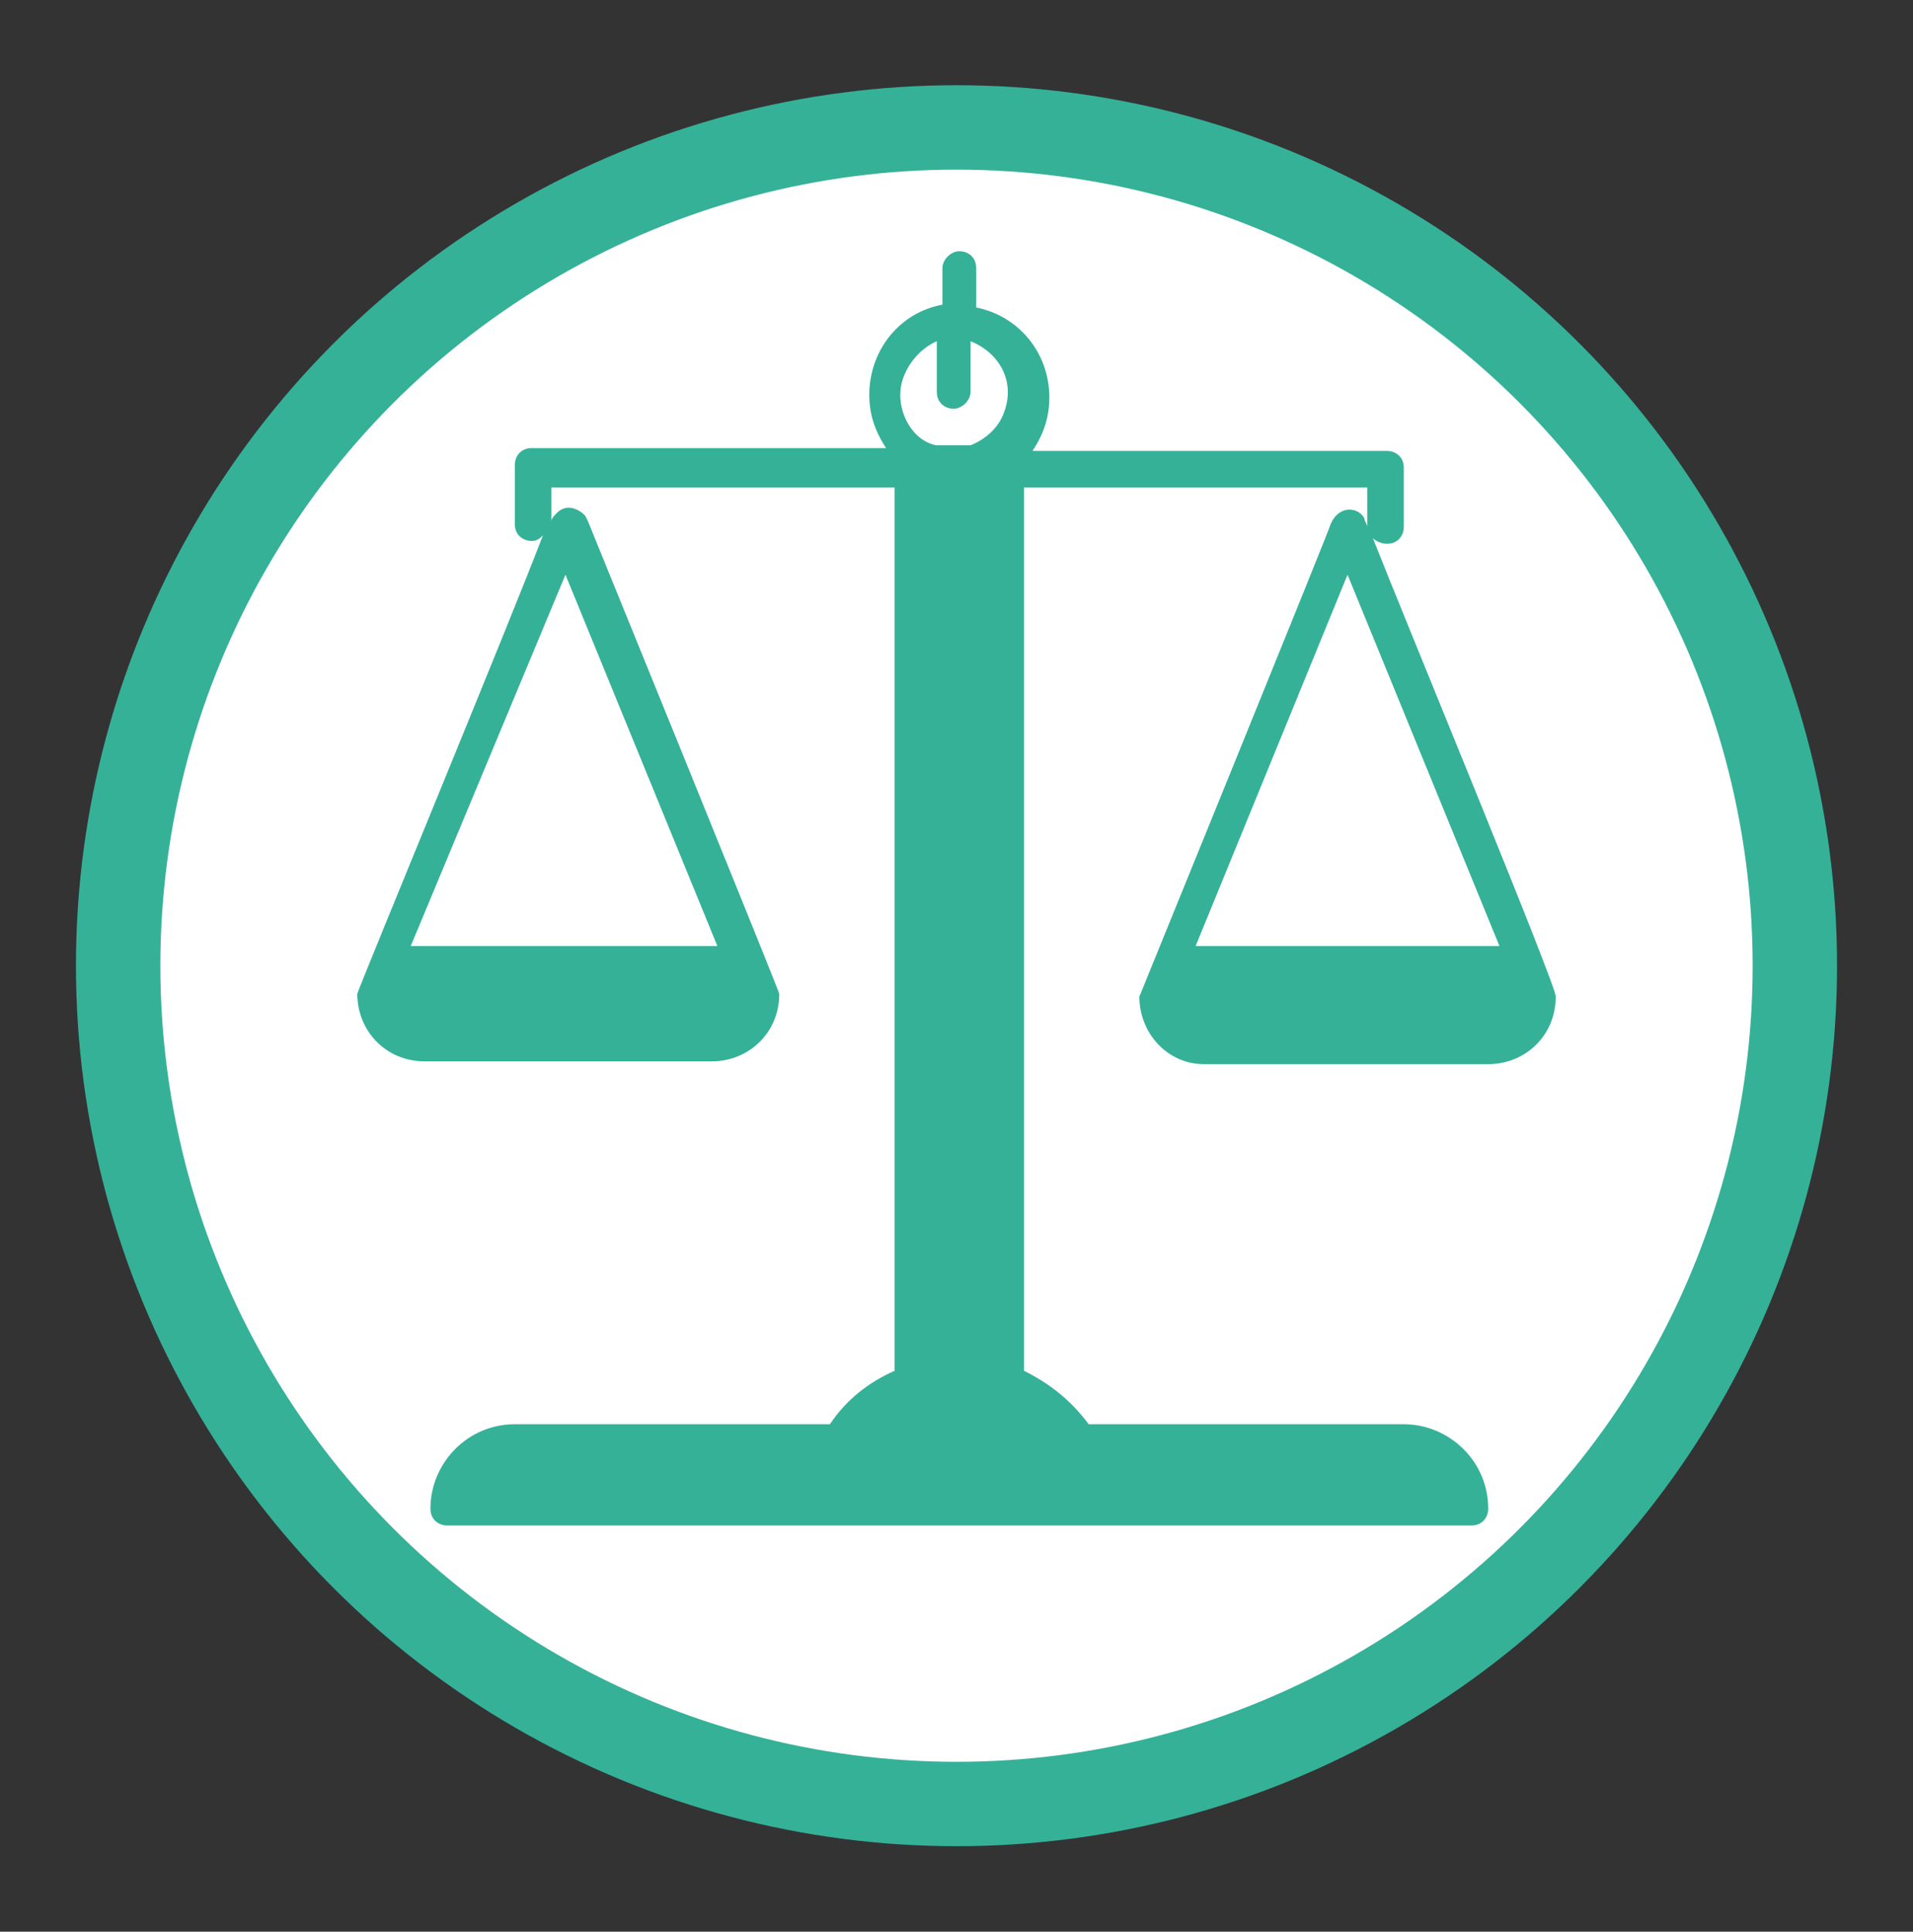<?xml version="1.0" encoding="utf-8"?>
<!-- Generator: Adobe Illustrator 25.2.3, SVG Export Plug-In . SVG Version: 6.00 Build 0)  -->
<svg version="1.1" id="Ebene_1" xmlns="http://www.w3.org/2000/svg" xmlns:xlink="http://www.w3.org/1999/xlink" x="0px" y="0px"
	 viewBox="0 0 68 68.67" style="enable-background:new 0 0 68 68.67;" xml:space="preserve">
<rect x="0" y="0" width="68" height="68.67" fill="#333333" stroke="none"/>
<style type="text/css">
	.st0{fill:#FFFFFF;stroke:#35B198;stroke-width:3;stroke-miterlimit:10;}
	.st1{fill:#35B198;}
</style>
<g>
	<circle class="st0" cx="34" cy="34.33" r="29.8"/>
	<g>
		<path class="st1" d="M48.8,19.13c0.1,0.1,0.3,0.2,0.5,0.2c0.4,0,0.6-0.3,0.6-0.6v-2.1c0-0.4-0.3-0.6-0.6-0.6H36.7
			c0.4-0.6,0.6-1.2,0.6-1.9c0-1.6-1.1-2.9-2.6-3.2v-1.4c0-0.4-0.3-0.6-0.6-0.6s-0.6,0.3-0.6,0.6v1.3c-1.6,0.3-2.6,1.7-2.6,3.2
			c0,0.7,0.2,1.3,0.6,1.9H18.9c-0.4,0-0.6,0.3-0.6,0.6v2.1c0,0.4,0.3,0.6,0.6,0.6c0.2,0,0.3-0.1,0.4-0.2c-1.1,2.9-6.6,16.2-6.6,16.3
			c0,1.3,1,2.4,2.4,2.4h10.2c1.3,0,2.4-1,2.4-2.4c0-0.1-6.8-16.8-6.8-16.8l-0.1-0.2c-0.3-0.3-0.7-0.4-1-0.1
			c-0.1,0.1-0.2,0.2-0.2,0.3v-1.2h12.2v31.4c-0.9,0.4-1.7,1-2.3,1.9H18.3c-1.7,0-3,1.4-3,3c0,0.4,0.3,0.6,0.6,0.6h36.4
			c0.4,0,0.6-0.3,0.6-0.6c0-1.7-1.4-3-3-3H38.7c-0.6-0.8-1.3-1.4-2.3-1.9v-31.4h12.2v1.4c0-0.1-0.1-0.2-0.1-0.3
			c-0.2-0.4-0.9-0.5-1.2,0.2c0,0.1-6.8,16.8-6.8,16.8c0,1.3,1,2.4,2.3,2.4h10.1c1.3,0,2.4-1,2.4-2.4
			C55.4,35.23,49.9,21.93,48.8,19.13z M20.1,20.43l5.4,13.2H14.6L20.1,20.43z M32,14.03c0-0.8,0.6-1.6,1.3-1.9v1.8
			c0,0.4,0.3,0.6,0.6,0.6c0.3,0,0.6-0.3,0.6-0.6v-1.8c1,0.4,1.6,1.4,1.2,2.5c-0.2,0.6-0.7,1-1.2,1.2h-1.2
			C32.6,15.73,32,14.93,32,14.03L32,14.03z M42.5,33.63l5.4-13.2l5.4,13.2H42.5z"/>
	</g>
</g>
</svg>
